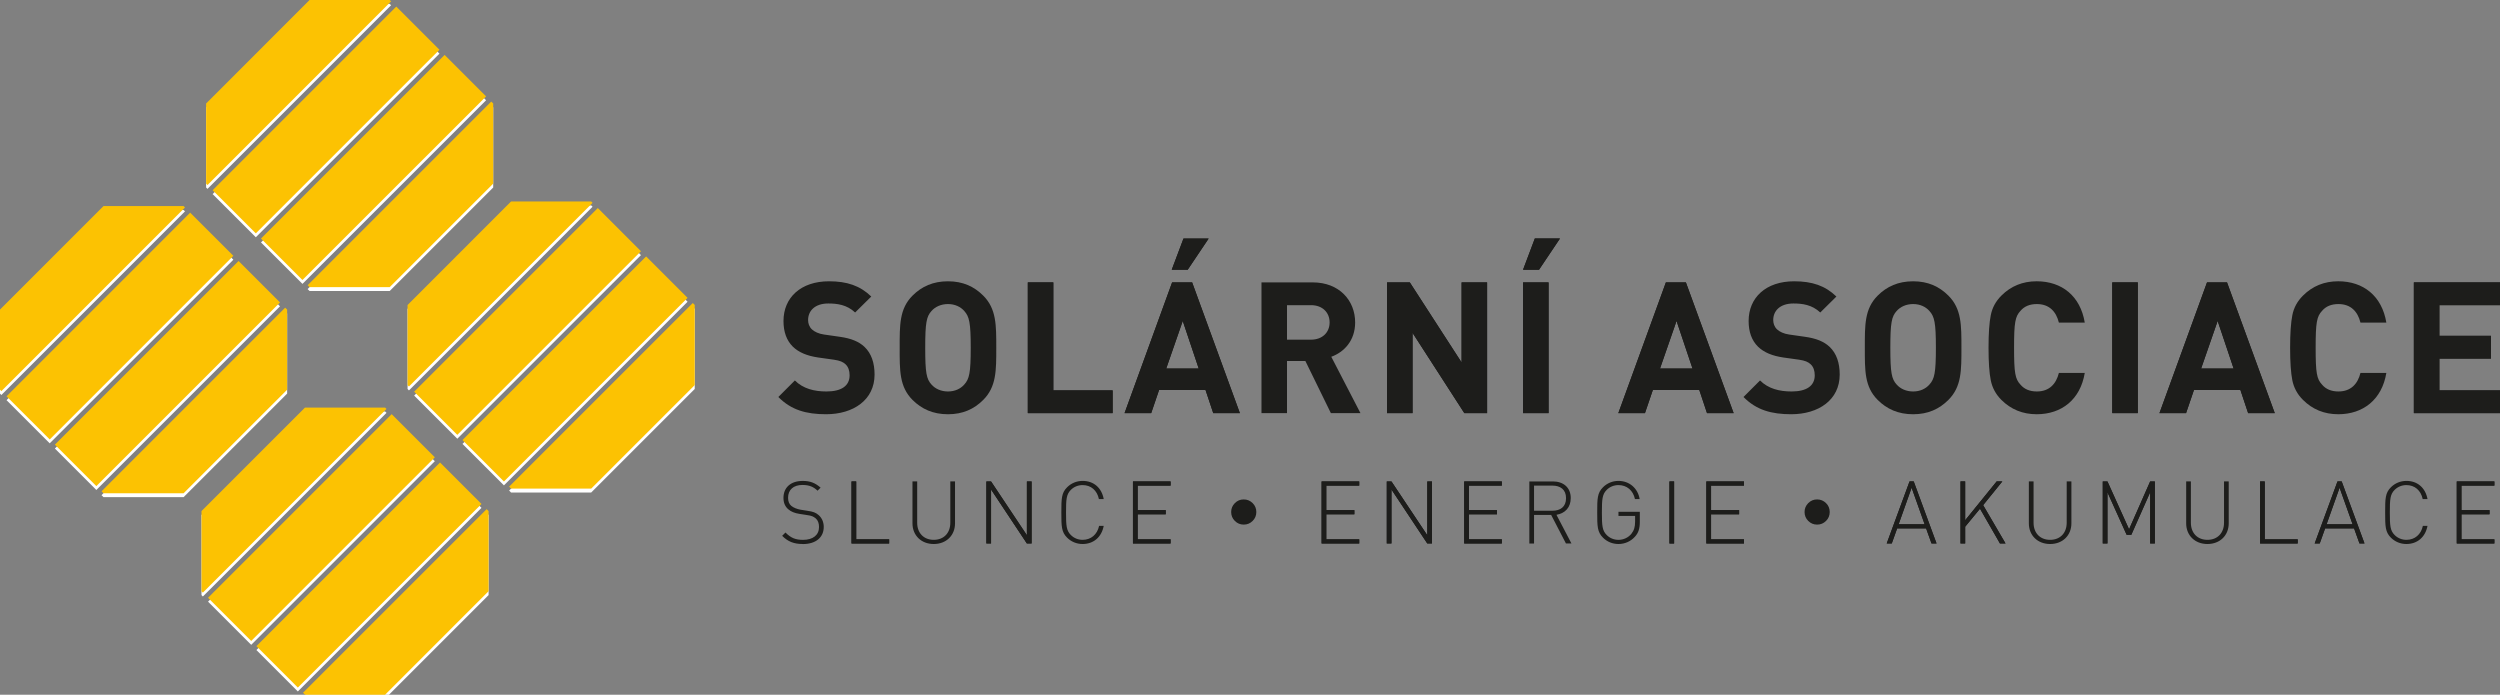 <?xml version="1.0" encoding="UTF-8"?>
<svg id="Vrstva_1" data-name="Vrstva 1" xmlns="http://www.w3.org/2000/svg" version="1.1" viewBox="0 0 2218.52 616.5">
  <rect x="0" y="0" width="2218.52" height="616.5" fill="#808080" stroke="none"/>
  <defs>
    <style>
      .cls-1 {
        fill: #fcc202;
      }

      .cls-1, .cls-2, .cls-3 {
        stroke-width: 0px;
      }

      .cls-2 {
        fill: #1d1d1b;
      }

      .cls-3 {
        fill: #fff;
      }
    </style>
  </defs>
  <path class="cls-3" d="M268.91,618.22l1.73,1.73h71.1l91.84-91.86v-71.11l-1.71-1.72-162.97,162.95ZM227.53,576.84l36.78,36.78,162.97-162.95-36.79-36.78-162.95,162.95ZM184.62,533.92l38.31,38.31,162.95-162.97-38.31-38.3-162.95,162.95ZM270.65,365.12l-91.84,91.87v71.11l1.21,1.24,162.97-162.98-1.24-1.24h-71.1ZM90.09,439.43l1.73,1.72h71.13l91.86-91.86v-71.1l-1.75-1.73-162.97,162.97ZM451.8,435.34l1.72,1.72h71.11l91.87-91.86v-71.1l-1.73-1.73-162.97,162.97ZM48.71,398.03l36.79,36.78,162.97-162.97-36.76-36.76L48.71,398.03ZM410.41,393.94l36.78,36.79,162.97-162.95-36.78-36.78-162.97,162.94ZM5.81,355.12l38.31,38.3,162.97-162.95-38.33-38.31L5.81,355.12ZM367.51,351.04l38.31,38.3,162.97-162.95-38.31-38.31-162.97,162.97ZM91.83,186.34L0,278.2v71.1l1.22,1.24,162.95-162.97-1.22-1.22h-71.13ZM453.52,182.25l-91.84,91.86v71.1l1.22,1.24,162.95-162.97-1.22-1.22h-71.11ZM272.99,256.54l1.73,1.72h71.1l91.86-91.86v-71.1l-1.72-1.73-162.97,162.97ZM231.61,215.14l36.79,36.78,162.97-162.95-36.81-36.78-162.95,162.95ZM188.69,172.24l38.33,38.3L389.98,47.6l-38.33-38.31-162.97,162.95ZM274.73,3.45l-91.83,91.86v71.1l1.21,1.22L347.06,4.66l-1.24-1.21h-71.1Z"/>
  <polygon class="cls-2" points="912.08 366.62 912.08 250.59 934.73 250.59 934.73 346.42 987.37 346.42 987.37 366.62 912.08 366.62"/>
  <path class="cls-2" d="M1053.98,239.36h-14.17l10.44-27.71h22.33l-18.6,27.71ZM1049.58,284.81l-14.66,42.22h28.83l-14.17-42.22ZM1076.64,366.63l-6.85-20.53h-41.23l-6.99,20.53h-23.64l42.21-116.04h17.77l42.37,116.04h-23.63Z"/>
  <polygon class="cls-2" points="1299.47 366.62 1253.51 295.4 1253.51 366.62 1230.86 366.62 1230.86 250.59 1251.08 250.59 1297.03 321.64 1297.03 250.59 1319.67 250.59 1319.67 366.62 1299.47 366.62"/>
  <path class="cls-2" d="M1351.57,250.59h22.65v116.04h-22.65v-116.04ZM1365.74,239.35h-14.17l10.44-27.71h22.32l-18.58,27.71Z"/>
  <path class="cls-2" d="M1487.77,284.81l-14.66,42.21h28.83l-14.17-42.21ZM1514.82,366.63l-6.85-20.53h-41.23l-6.99,20.53h-23.64l42.21-116.04h17.76l42.37,116.04h-23.61Z"/>
  <rect class="cls-2" x="1874.44" y="250.58" width="22.65" height="116.04"/>
  <path class="cls-2" d="M1967.96,284.81l-14.66,42.21h28.83l-14.17-42.21ZM1995.01,366.63l-6.85-20.53h-41.23l-7.01,20.53h-23.61l42.21-116.04h17.76l42.37,116.04h-23.63Z"/>
  <polygon class="cls-2" points="2142.07 250.59 2142.07 366.62 2218.52 366.62 2218.52 346.42 2164.72 346.42 2164.72 318.22 2210.51 318.22 2210.51 298.01 2164.72 298.01 2164.72 270.8 2218.52 270.8 2218.52 250.59 2142.07 250.59"/>
  <polygon class="cls-2" points="755.64 427.23 759.82 427.23 759.82 478.59 789.05 478.59 789.05 482.3 755.64 482.3 755.64 427.23"/>
  <polygon class="cls-2" points="879.47 434.42 879.47 482.3 875.31 482.3 875.31 427.24 879.47 427.24 911.26 474.95 911.26 427.24 915.46 427.24 915.46 482.3 911.26 482.3 879.47 434.42"/>
  <polygon class="cls-2" points="1005.39 427.23 1038.8 427.23 1038.8 430.94 1009.57 430.94 1009.57 452.67 1034.48 452.67 1034.48 456.4 1009.57 456.4 1009.57 478.59 1038.8 478.59 1038.8 482.3 1005.39 482.3 1005.39 427.23"/>
  <polygon class="cls-2" points="1172.79 427.23 1206.2 427.23 1206.2 430.94 1176.97 430.94 1176.97 452.67 1201.88 452.67 1201.88 456.4 1176.97 456.4 1176.97 478.59 1206.2 478.59 1206.2 482.3 1172.79 482.3 1172.79 427.23"/>
  <polygon class="cls-2" points="1234.79 434.42 1234.79 482.3 1230.62 482.3 1230.62 427.24 1234.79 427.24 1266.58 474.95 1266.58 427.24 1270.74 427.24 1270.74 482.3 1266.58 482.3 1234.79 434.42"/>
  <polygon class="cls-2" points="1299.34 427.23 1332.75 427.23 1332.75 430.94 1303.52 430.94 1303.52 452.67 1328.43 452.67 1328.43 456.4 1303.52 456.4 1303.52 478.59 1332.75 478.59 1332.75 482.3 1299.34 482.3 1299.34 427.23"/>
  <rect class="cls-2" x="1481.46" y="427.22" width="4.17" height="55.08"/>
  <polygon class="cls-2" points="1514.22 427.23 1547.63 427.23 1547.63 430.94 1518.4 430.94 1518.4 452.67 1543.31 452.67 1543.31 456.4 1518.4 456.4 1518.4 478.59 1547.63 478.59 1547.63 482.3 1514.22 482.3 1514.22 427.23"/>
  <path class="cls-2" d="M1684.87,465.21h23.05l-11.53-32.4-11.52,32.4ZM1709.24,468.91h-25.69l-4.79,13.39h-4.49l20.27-55.08h3.71l20.26,55.08h-4.46l-4.81-13.39Z"/>
  <polygon class="cls-2" points="1757.07 451.43 1743.92 467.39 1743.92 482.3 1739.76 482.3 1739.76 427.22 1743.92 427.22 1743.92 461.66 1771.85 427.22 1776.88 427.22 1759.86 448.26 1779.74 482.3 1774.79 482.3 1757.07 451.43"/>
  <polygon class="cls-2" points="1908.06 436.89 1891.35 474.57 1887.19 474.57 1870.17 436.89 1870.17 482.29 1865.99 482.29 1865.99 427.24 1870.17 427.24 1889.35 469.7 1908.06 427.24 1912.24 427.24 1912.24 482.29 1908.06 482.29 1908.06 436.89"/>
  <polygon class="cls-2" points="2005.59 427.23 2009.77 427.23 2009.77 478.59 2039 478.59 2039 482.3 2005.59 482.3 2005.59 427.23"/>
  <path class="cls-2" d="M2064.65,465.21h23.05l-11.53-32.4-11.52,32.4ZM2089.02,468.91h-25.69l-4.79,13.39h-4.49l20.26-55.08h3.72l20.26,55.08h-4.46l-4.81-13.39Z"/>
  <polygon class="cls-2" points="2180.13 427.23 2213.54 427.23 2213.54 430.94 2184.31 430.94 2184.31 452.67 2209.22 452.67 2209.22 456.4 2184.31 456.4 2184.31 478.59 2213.54 478.59 2213.54 482.3 2180.13 482.3 2180.13 427.23"/>
  <path class="cls-1" d="M268.91,614.77l1.73,1.73h71.1l91.84-91.86v-71.11l-1.71-1.72-162.97,162.95ZM227.53,573.38l36.78,36.78,162.97-162.95-36.79-36.78-162.95,162.95ZM184.62,530.48l38.31,38.31,162.95-162.97-38.31-38.3-162.95,162.95ZM270.65,361.68l-91.84,91.86v71.11l1.21,1.24,162.97-162.98-1.24-1.22h-71.1ZM90.09,435.98l1.73,1.72h71.13l91.86-91.86v-71.1l-1.75-1.73-162.97,162.97ZM451.8,431.88l1.72,1.72h71.11l91.87-91.86v-71.1l-1.73-1.73-162.97,162.97ZM48.71,394.58l36.79,36.79,162.97-162.97-36.76-36.78L48.71,394.58ZM410.41,390.48l36.78,36.79,162.97-162.95-36.78-36.78-162.97,162.94ZM5.81,351.67l38.31,38.3,162.97-162.95-38.33-38.31L5.81,351.67ZM367.51,347.59l38.31,38.31,162.97-162.95-38.31-38.33-162.97,162.97ZM91.83,182.89L0,274.74v71.1l1.22,1.24,162.95-162.97-1.22-1.22h-71.13ZM453.52,178.79l-91.84,91.86v71.1l1.22,1.24,162.95-162.97-1.22-1.22h-71.11ZM272.99,253.09l1.73,1.72h71.1l91.86-91.86v-71.1l-1.72-1.73-162.97,162.97ZM231.61,211.69l36.79,36.78,162.97-162.94-36.81-36.79-162.95,162.95ZM188.69,168.78l38.33,38.3L389.98,44.14l-38.33-38.31-162.97,162.95ZM274.73,0l-91.83,91.86v71.1l1.21,1.24L347.06,1.21l-1.24-1.21h-71.1Z"/>
  <g>
    <path class="cls-2" d="M733.08,367.6c-17.61,0-30.96-3.74-42.38-15.31l14.67-14.67c7.34,7.34,17.27,9.78,28.04,9.78,13.36,0,20.54-5.06,20.54-14.34,0-4.08-1.15-7.49-3.6-9.78-2.27-2.1-4.89-3.26-10.26-4.07l-14.02-1.96c-9.94-1.46-17.26-4.56-22.49-9.61-5.54-5.54-8.3-13.04-8.3-22.82,0-20.7,15.31-35.2,40.4-35.2,15.98,0,27.55,3.91,37.49,13.53l-14.33,14.16c-7.35-6.99-16.15-7.99-23.8-7.99-12.07,0-17.93,6.7-17.93,14.67,0,2.94.95,6.04,3.41,8.32,2.29,2.12,6.04,3.91,10.76,4.56l13.68,1.96c10.61,1.46,17.29,4.39,22.18,8.96,6.18,5.87,8.96,14.34,8.96,24.62,0,22.46-18.75,35.19-43.02,35.19"/>
    <path class="cls-2" d="M855.74,276.03c-3.26-3.75-8.3-6.21-14.5-6.21s-11.4,2.46-14.67,6.21c-4.39,4.89-5.52,10.25-5.52,32.6s1.12,27.69,5.52,32.57c3.27,3.75,8.49,6.2,14.67,6.2s11.25-2.45,14.5-6.2c4.41-4.88,5.7-10.26,5.7-32.57s-1.29-27.71-5.7-32.6M872.53,354.89c-8.15,8.15-18.08,12.72-31.29,12.72s-23.3-4.58-31.46-12.72c-11.71-11.73-11.4-26.24-11.4-46.26s-.31-34.58,11.4-46.29c8.16-8.15,18.25-12.72,31.46-12.72s23.15,4.58,31.29,12.72c11.73,11.71,11.57,26.23,11.57,46.29s.16,34.53-11.57,46.26"/>
  </g>
  <polygon class="cls-2" points="912.08 366.62 912.08 250.59 934.73 250.59 934.73 346.42 987.37 346.42 987.37 366.62 912.08 366.62"/>
  <path class="cls-2" d="M1053.98,239.36h-14.17l10.44-27.71h22.33l-18.6,27.71ZM1049.58,284.81l-14.66,42.22h28.83l-14.17-42.22ZM1076.64,366.63l-6.85-20.53h-41.23l-6.99,20.53h-23.64l42.21-116.04h17.77l42.37,116.04h-23.63Z"/>
  <path class="cls-2" d="M1163.45,270.81h-21.35v30.61h21.35c9.94,0,16.46-6.34,16.46-15.3s-6.53-15.31-16.46-15.31M1181.04,366.63l-22.65-46.3h-16.29v46.3h-22.65v-116.04h45.47c23.63,0,37.65,16.14,37.65,35.53,0,16.29-9.94,26.39-21.18,30.48l25.9,50.03h-26.24Z"/>
  <polygon class="cls-2" points="1299.47 366.62 1253.51 295.4 1253.51 366.62 1230.86 366.62 1230.86 250.59 1251.08 250.59 1297.03 321.64 1297.03 250.59 1319.67 250.59 1319.67 366.62 1299.47 366.62"/>
  <path class="cls-2" d="M1351.57,250.59h22.65v116.04h-22.65v-116.04ZM1365.74,239.35h-14.17l10.44-27.71h22.32l-18.58,27.71Z"/>
  <path class="cls-2" d="M1487.77,284.81l-14.66,42.21h28.83l-14.17-42.21ZM1514.82,366.63l-6.85-20.53h-41.23l-6.99,20.53h-23.64l42.21-116.04h17.76l42.37,116.04h-23.61Z"/>
  <g>
    <path class="cls-2" d="M1589.56,367.6c-17.6,0-30.96-3.74-42.37-15.31l14.67-14.67c7.32,7.34,17.26,9.78,28.02,9.78,13.38,0,20.54-5.06,20.54-14.34,0-4.08-1.15-7.49-3.6-9.78-2.27-2.1-4.89-3.26-10.26-4.07l-14-1.96c-9.94-1.46-17.27-4.56-22.49-9.61-5.56-5.54-8.32-13.04-8.32-22.82,0-20.7,15.31-35.2,40.4-35.2,15.99,0,27.55,3.91,37.49,13.53l-14.33,14.16c-7.35-6.99-16.14-7.99-23.8-7.99-12.07,0-17.93,6.7-17.93,14.67,0,2.94.97,6.04,3.41,8.32,2.29,2.12,6.04,3.91,10.75,4.56l13.71,1.96c10.59,1.46,17.27,4.39,22.16,8.96,6.18,5.87,8.96,14.34,8.96,24.62,0,22.46-18.74,35.19-43.02,35.19"/>
    <path class="cls-2" d="M1712.23,276.03c-3.27-3.75-8.3-6.21-14.5-6.21s-11.42,2.46-14.67,6.21c-4.39,4.89-5.56,10.25-5.56,32.6s1.17,27.69,5.56,32.57c3.26,3.75,8.49,6.2,14.67,6.2s11.23-2.45,14.5-6.2c4.41-4.88,5.7-10.26,5.7-32.57s-1.29-27.71-5.7-32.6M1729.02,354.89c-8.16,8.15-18.1,12.72-31.29,12.72s-23.32-4.58-31.46-12.72c-11.73-11.73-11.4-26.24-11.4-46.26s-.33-34.58,11.4-46.29c8.15-8.15,18.27-12.72,31.46-12.72s23.13,4.58,31.29,12.72c11.73,11.71,11.57,26.23,11.57,46.29s.16,34.53-11.57,46.26"/>
    <path class="cls-2" d="M1807.35,367.6c-12.38,0-22.8-4.25-31.29-12.72-5.06-5.03-8.13-10.9-9.44-17.42-1.31-6.53-1.98-16.15-1.98-28.85s.67-22.33,1.98-28.85c1.31-6.68,4.38-12.38,9.44-17.44,8.49-8.47,18.91-12.71,31.29-12.71,22.33,0,38.78,13.04,42.69,36.67h-22.97c-2.45-9.94-8.64-16.45-19.55-16.45-6.2,0-11.09,1.95-14.52,6.01-4.72,5.06-5.7,10.28-5.7,32.77s.98,27.71,5.7,32.74c3.43,4.07,8.32,6.04,14.52,6.04,10.9,0,17.1-6.53,19.55-16.46h22.97c-3.91,23.63-20.53,36.67-42.69,36.67"/>
  </g>
  <rect class="cls-2" x="1874.44" y="250.58" width="22.65" height="116.04"/>
  <path class="cls-2" d="M1967.96,284.81l-14.66,42.21h28.83l-14.17-42.21ZM1995.01,366.63l-6.85-20.53h-41.23l-7.01,20.53h-23.61l42.21-116.04h17.76l42.37,116.04h-23.63Z"/>
  <path class="cls-2" d="M2074.98,367.6c-12.38,0-22.8-4.25-31.28-12.72-5.08-5.03-8.16-10.9-9.47-17.42-1.29-6.53-1.96-16.15-1.96-28.85s.67-22.33,1.96-28.85c1.31-6.68,4.39-12.38,9.47-17.44,8.47-8.47,18.89-12.71,31.28-12.71,22.33,0,38.78,13.04,42.69,36.67h-22.97c-2.45-9.94-8.66-16.45-19.55-16.45-6.2,0-11.09,1.95-14.52,6.01-4.72,5.06-5.7,10.28-5.7,32.77s.98,27.71,5.7,32.74c3.43,4.07,8.32,6.04,14.52,6.04,10.89,0,17.1-6.53,19.55-16.46h22.97c-3.91,23.63-20.53,36.67-42.69,36.67"/>
  <polygon class="cls-2" points="2142.07 250.59 2142.07 366.62 2218.52 366.62 2218.52 346.42 2164.72 346.42 2164.72 318.22 2210.51 318.22 2210.51 298.01 2164.72 298.01 2164.72 270.8 2218.52 270.8 2218.52 250.59 2142.07 250.59"/>
  <path class="cls-2" d="M712.43,482.76c-8.13,0-13.31-2.25-18.34-7.26l2.94-2.94c4.95,4.95,9.06,6.51,15.62,6.51,8.74,0,14.16-4.19,14.16-11.39,0-3.33-.92-5.96-3.01-7.72-2.09-1.63-3.41-2.33-7.96-2.94l-6.44-1.01c-4.15-.63-7.42-1.95-9.81-4.02-2.86-2.39-4.34-5.79-4.34-10.14,0-9.27,6.5-15.08,17.09-15.08,6.81,0,11.15,1.86,15.87,5.96l-2.7,2.72c-3.26-3.1-6.88-5.1-13.38-5.1-8.06,0-12.78,4.32-12.78,11.35,0,3.2.92,5.59,2.86,7.21,1.95,1.62,5.12,2.87,8.22,3.4l5.94.94c5.19.7,7.59,1.71,9.84,3.63,3.01,2.47,4.79,6.27,4.79,10.69,0,9.35-7.04,15.23-18.57,15.23"/>
  <polygon class="cls-2" points="755.64 427.23 759.82 427.23 759.82 478.59 789.05 478.59 789.05 482.3 755.64 482.3 755.64 427.23"/>
  <path class="cls-2" d="M828.62,482.76c-11.06,0-18.88-7.58-18.88-18.33v-37.21h4.18v36.65c0,9.14,5.8,15.18,14.7,15.18s14.69-6.04,14.69-15.18v-36.65h4.18v37.21c0,10.75-7.81,18.33-18.87,18.33"/>
  <polygon class="cls-2" points="879.47 434.42 879.47 482.3 875.31 482.3 875.31 427.24 879.47 427.24 911.26 474.95 911.26 427.24 915.46 427.24 915.46 482.3 911.26 482.3 879.47 434.42"/>
  <path class="cls-2" d="M960.73,482.76c-5.25,0-10.12-2-13.78-5.64-5.02-5.02-5.1-9.97-5.1-22.35s.09-17.33,5.1-22.35c3.65-3.64,8.53-5.66,13.78-5.66,9.91,0,16.88,6.18,18.72,16.09h-4.27c-1.62-7.66-7.02-12.37-14.46-12.37-3.94,0-7.65,1.46-10.44,4.25-3.95,3.94-4.27,8.27-4.27,20.03s.31,16.07,4.27,20.02c2.79,2.8,6.5,4.28,10.44,4.28,7.44,0,12.99-4.72,14.63-12.38h4.09c-1.85,9.89-8.97,16.08-18.72,16.08"/>
  <polygon class="cls-2" points="1005.39 427.23 1038.8 427.23 1038.8 430.94 1009.57 430.94 1009.57 452.67 1034.48 452.67 1034.48 456.4 1009.57 456.4 1009.57 478.59 1038.8 478.59 1038.8 482.3 1005.39 482.3 1005.39 427.23"/>
  <path class="cls-2" d="M1092.55,454.36c0-3.07,1.09-5.69,3.27-7.89,2.18-2.18,4.78-3.28,7.86-3.28s5.74,1.11,7.92,3.27c2.2,2.18,3.28,4.82,3.28,7.9s-1.08,5.76-3.28,7.92c-2.18,2.18-4.81,3.26-7.88,3.26s-5.73-1.08-7.9-3.26c-2.18-2.16-3.27-4.82-3.27-7.92"/>
  <polygon class="cls-2" points="1172.79 427.23 1206.2 427.23 1206.2 430.94 1176.97 430.94 1176.97 452.67 1201.88 452.67 1201.88 456.4 1176.97 456.4 1176.97 478.59 1206.2 478.59 1206.2 482.3 1172.79 482.3 1172.79 427.23"/>
  <polygon class="cls-2" points="1234.79 434.42 1234.79 482.3 1230.62 482.3 1230.62 427.24 1234.79 427.24 1266.58 474.95 1266.58 427.24 1270.74 427.24 1270.74 482.3 1266.58 482.3 1234.79 434.42"/>
  <polygon class="cls-2" points="1299.34 427.23 1332.75 427.23 1332.75 430.94 1303.52 430.94 1303.52 452.67 1328.43 452.67 1328.43 456.4 1303.52 456.4 1303.52 478.59 1332.75 478.59 1332.75 482.3 1299.34 482.3 1299.34 427.23"/>
  <g>
    <path class="cls-2" d="M1377.58,430.94h-16.26v22.29h16.26c7.11,0,12.14-3.48,12.14-11.15s-5.03-11.15-12.14-11.15M1376.49,456.93h-15.17v25.38h-4.17v-55.08h20.96c8.99,0,15.78,5.19,15.78,14.77,0,8.27-4.95,13.53-12.68,14.84l13.31,25.46h-4.88l-13.15-25.38Z"/>
    <path class="cls-2" d="M1450.71,476.42c-3.63,4.02-8.9,6.34-14.46,6.34-5.26,0-10.14-2-13.76-5.64-5.03-5.03-5.12-9.97-5.12-22.35s.09-17.33,5.12-22.35c3.63-3.64,8.5-5.66,13.76-5.66,9.58,0,17.17,6.43,18.79,16.09h-4.18c-1.63-7.66-7.19-12.37-14.61-12.37-3.95,0-7.66,1.45-10.44,4.24-3.95,3.95-4.28,8.29-4.28,20.05s.33,16.08,4.28,20.03c2.77,2.79,6.48,4.27,10.44,4.27,4.34,0,8.59-1.88,11.44-5.36,2.4-3.01,3.31-6.17,3.31-10.9v-4.95h-14.76v-3.71h18.95v8.97c0,5.81-1.17,9.82-4.49,13.31"/>
  </g>
  <rect class="cls-2" x="1481.46" y="427.22" width="4.17" height="55.08"/>
  <polygon class="cls-2" points="1514.22 427.23 1547.63 427.23 1547.63 430.94 1518.4 430.94 1518.4 452.67 1543.31 452.67 1543.31 456.4 1518.4 456.4 1518.4 478.59 1547.63 478.59 1547.63 482.3 1514.22 482.3 1514.22 427.23"/>
  <path class="cls-2" d="M1601.38,454.36c0-3.07,1.09-5.69,3.27-7.89,2.18-2.18,4.78-3.28,7.86-3.28s5.74,1.11,7.92,3.27c2.22,2.18,3.28,4.82,3.28,7.9s-1.07,5.76-3.28,7.92c-2.18,2.18-4.81,3.26-7.88,3.26s-5.73-1.08-7.9-3.26c-2.18-2.16-3.27-4.82-3.27-7.92"/>
  <path class="cls-2" d="M1684.87,465.21h23.05l-11.53-32.4-11.52,32.4ZM1709.24,468.91h-25.69l-4.79,13.39h-4.49l20.27-55.08h3.71l20.26,55.08h-4.46l-4.81-13.39Z"/>
  <polygon class="cls-2" points="1757.07 451.43 1743.92 467.39 1743.92 482.3 1739.76 482.3 1739.76 427.22 1743.92 427.22 1743.92 461.66 1771.85 427.22 1776.88 427.22 1759.86 448.26 1779.74 482.3 1774.79 482.3 1757.07 451.43"/>
  <path class="cls-2" d="M1819.3,482.76c-11.06,0-18.88-7.58-18.88-18.33v-37.21h4.18v36.65c0,9.14,5.8,15.18,14.7,15.18s14.7-6.04,14.7-15.18v-36.65h4.17v37.21c0,10.75-7.81,18.33-18.87,18.33"/>
  <polygon class="cls-2" points="1908.06 436.89 1891.35 474.57 1887.19 474.57 1870.17 436.89 1870.17 482.29 1865.99 482.29 1865.99 427.24 1870.17 427.24 1889.35 469.7 1908.06 427.24 1912.24 427.24 1912.24 482.29 1908.06 482.29 1908.06 436.89"/>
  <path class="cls-2" d="M1958.91,482.76c-11.06,0-18.88-7.58-18.88-18.33v-37.21h4.18v36.65c0,9.14,5.8,15.18,14.7,15.18s14.7-6.04,14.7-15.18v-36.65h4.17v37.21c0,10.75-7.81,18.33-18.87,18.33"/>
  <polygon class="cls-2" points="2005.59 427.23 2009.77 427.23 2009.77 478.59 2039 478.59 2039 482.3 2005.59 482.3 2005.59 427.23"/>
  <path class="cls-2" d="M2064.65,465.21h23.05l-11.53-32.4-11.52,32.4ZM2089.02,468.91h-25.69l-4.79,13.39h-4.49l20.26-55.08h3.72l20.26,55.08h-4.46l-4.81-13.39Z"/>
  <path class="cls-2" d="M2135.47,482.76c-5.26,0-10.12-2-13.78-5.64-5.02-5.02-5.09-9.97-5.09-22.35s.07-17.33,5.09-22.35c3.65-3.64,8.52-5.66,13.78-5.66,9.91,0,16.86,6.18,18.72,16.09h-4.27c-1.62-7.66-7.04-12.37-14.46-12.37-3.94,0-7.65,1.46-10.45,4.25-3.94,3.94-4.25,8.27-4.25,20.03s.31,16.07,4.25,20.02c2.8,2.8,6.51,4.28,10.45,4.28,7.42,0,12.99-4.72,14.61-12.38h4.11c-1.86,9.89-8.97,16.08-18.72,16.08"/>
  <polygon class="cls-2" points="2180.13 427.23 2213.54 427.23 2213.54 430.94 2184.31 430.94 2184.31 452.67 2209.22 452.67 2209.22 456.4 2184.31 456.4 2184.31 478.59 2213.54 478.59 2213.54 482.3 2180.13 482.3 2180.13 427.23"/>
</svg>